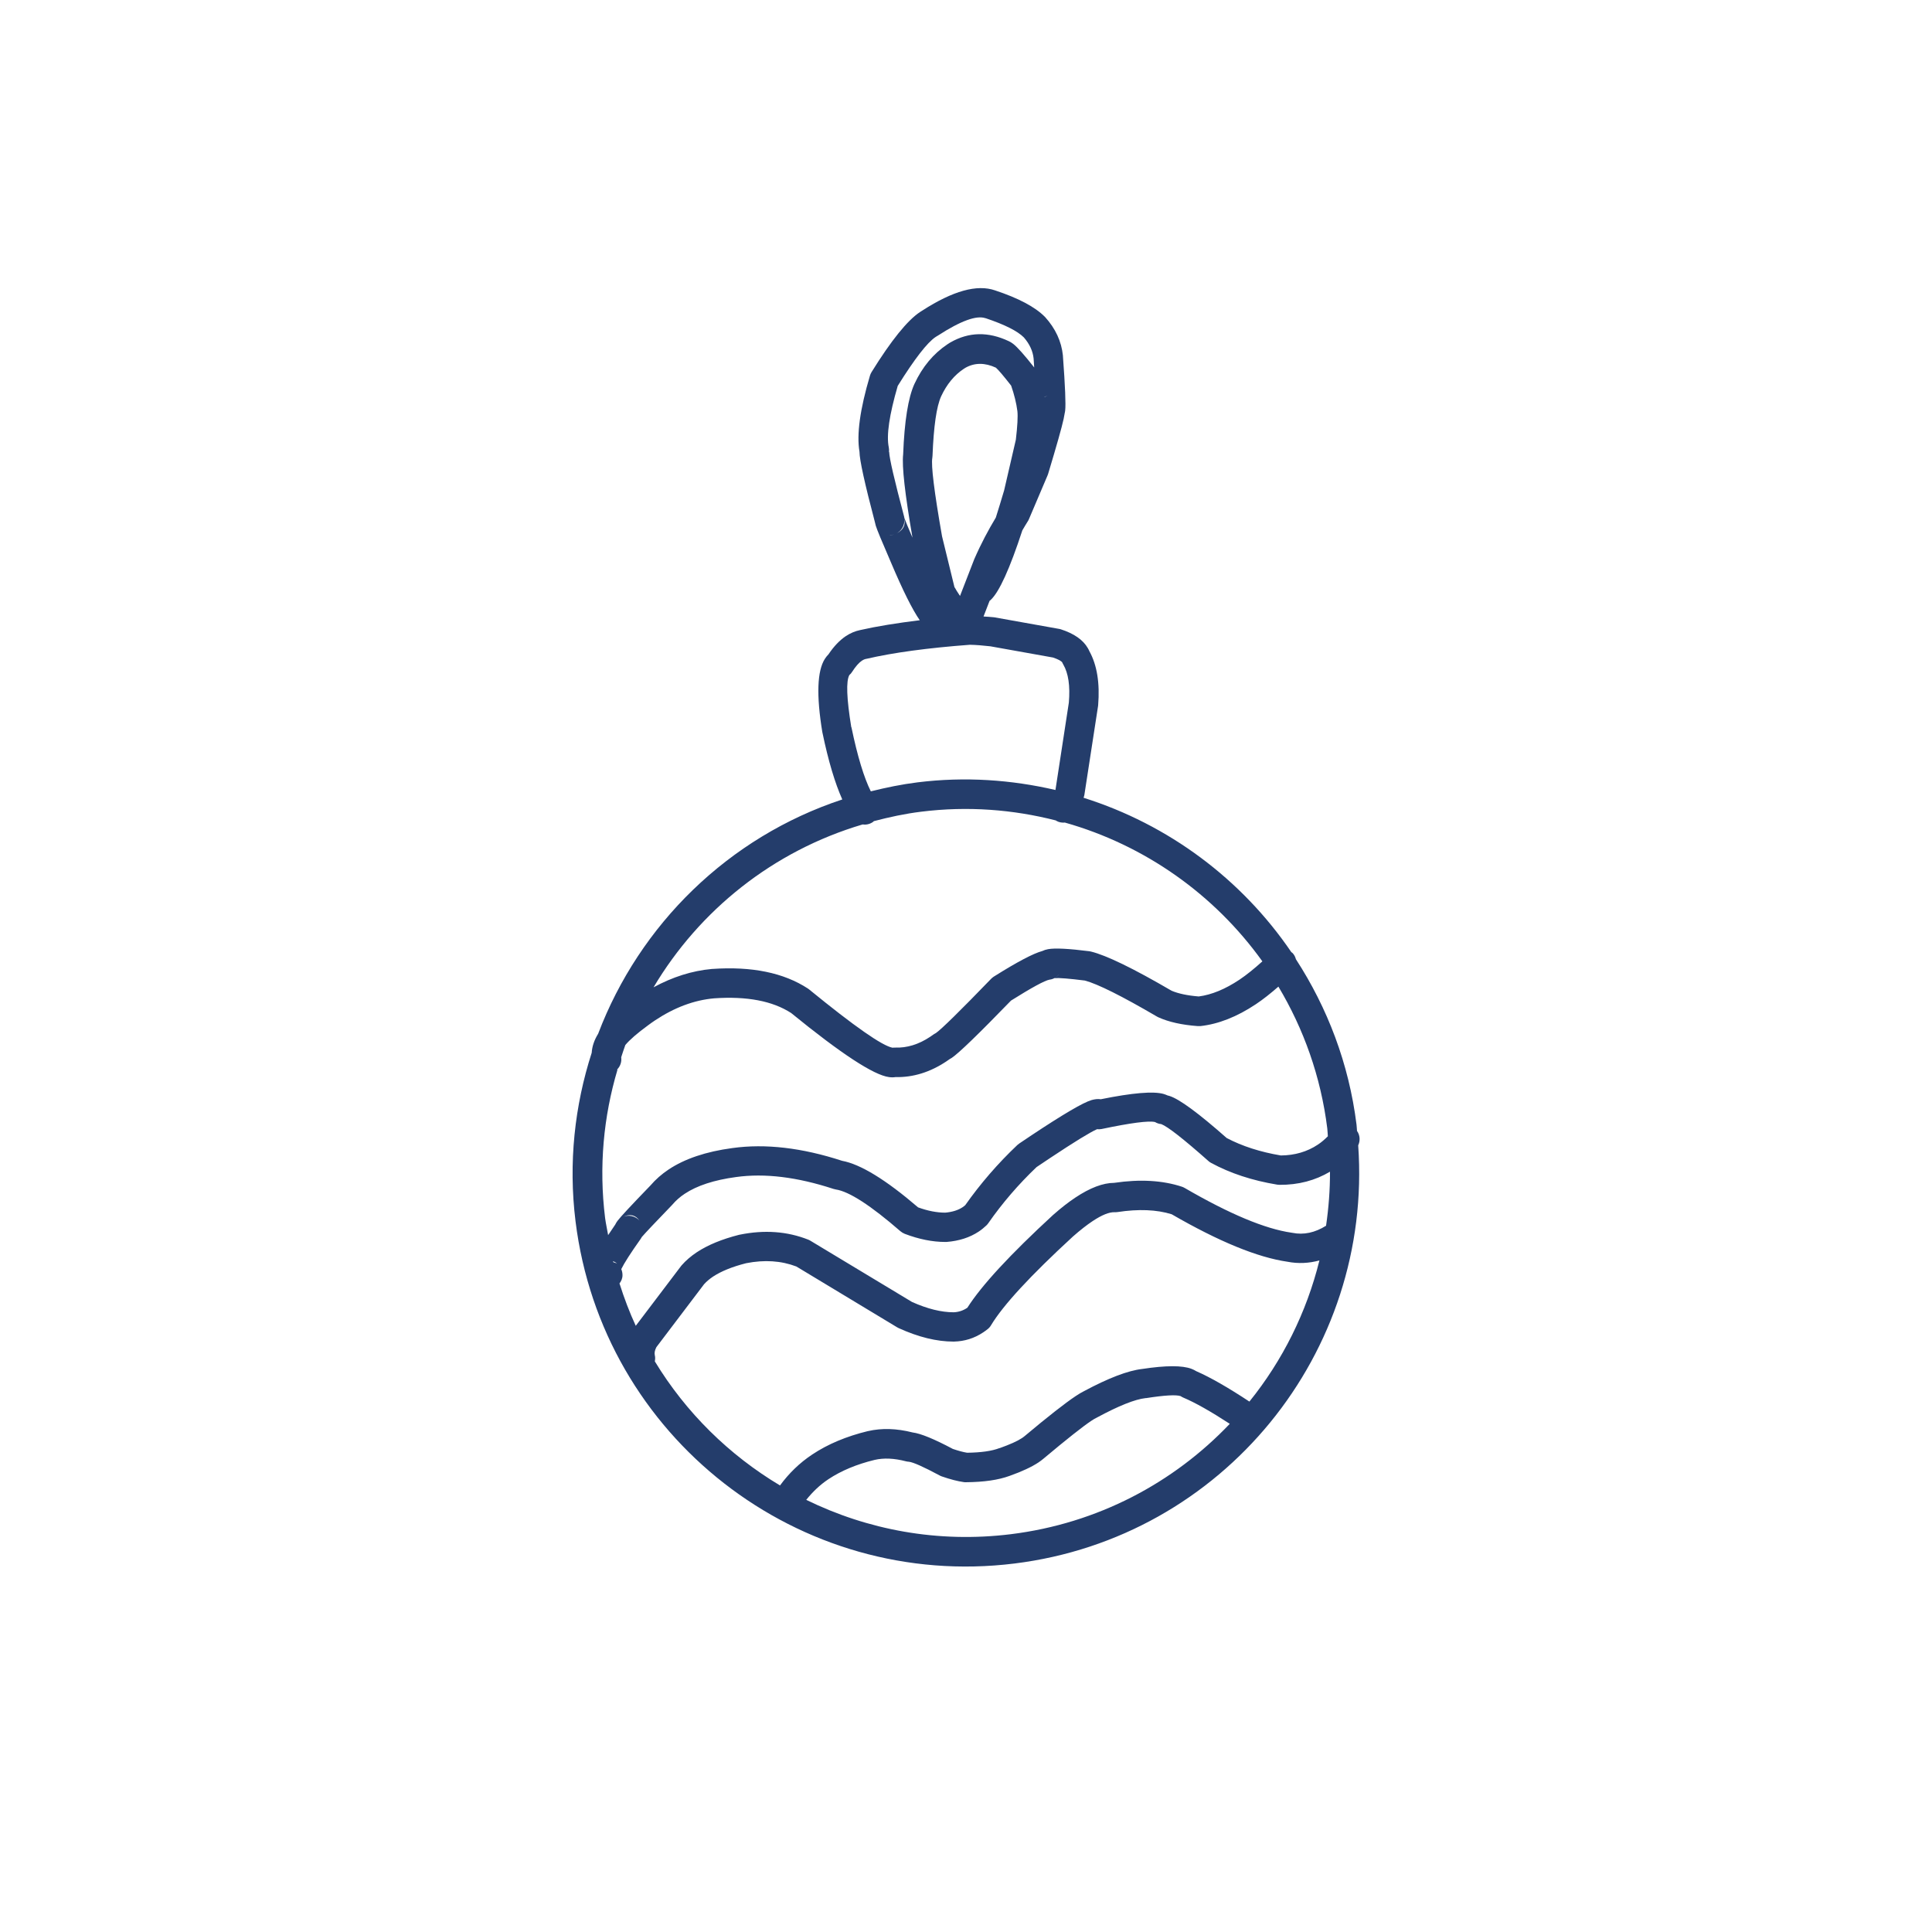 <?xml version="1.0" encoding="UTF-8"?>
<svg id="a" data-name="Ebene 1" xmlns="http://www.w3.org/2000/svg" viewBox="0 0 300 300">
  <path d="M210.72,175.66c-.04-.35-.03-.69-.08-1.03-1.18-9.49-4.53-18.16-9.41-25.68-.1-.36-.26-.7-.54-.98-.05-.05-.12-.07-.17-.12-7.73-11.36-19.11-19.83-32.26-23.97.03-.14.1-.31.12-.44h0l2.12-13.77.02-.16c.28-3.43-.17-6.23-1.36-8.39h0c-.07-.16-.15-.33-.25-.49h0c-.74-1.28-2.14-2.25-4.18-2.91-.1-.03-.2-.06-.3-.07l-9.96-1.78-.12-.02c-.6-.07-1.08-.08-1.63-.12l.94-2.43s.05-.04.08-.06c.04-.03.08-.07.11-.1h0c1.32-1.24,2.96-4.86,4.9-10.79.27-.43.53-.93.8-1.33.09-.13.16-.26.22-.4l2.89-6.79c.03-.08.06-.16.09-.24,1.31-4.35,2.12-7.2,2.41-8.54h0c.07-.33.12-.59.15-.8h0s0-.01,0-.02h0c.04-.15.07-.32.09-.49h0c.11-.94,0-3.76-.35-8.46v-.07c-.23-2.2-1.15-4.19-2.76-5.97l-.08-.08c-1.51-1.51-4.07-2.87-7.7-4.07h0c-2.79-.97-6.54.07-11.27,3.12h0c-.12.07-.25.15-.38.24-1.97,1.31-4.48,4.42-7.52,9.32-.11.17-.19.36-.25.55-1.55,5.22-2.09,9.16-1.63,11.82h0c.01,1.3.82,4.96,2.41,11h0c.03.16.07.32.12.49.18.6.97,2.5,2.36,5.71,1.85,4.37,3.33,7.33,4.47,8.97-3.5.43-6.63.93-9.27,1.53h0c-.77.16-1.5.47-2.2.93-.97.65-1.87,1.59-2.7,2.83h0c-.21.21-.39.44-.56.7-1.2,1.87-1.34,5.66-.4,11.38l.02.09c.92,4.43,1.95,7.84,3.08,10.37-17.71,5.85-31.48,19.45-37.91,36.38-.63,1.02-.94,2-1,2.95-2.64,8.2-3.64,17.07-2.51,26.19,4.15,33.49,34.68,57.28,68.17,53.12,32.41-4.02,55.64-32.73,53.36-64.93.34-.73.28-1.55-.16-2.21ZM138.08,83.09h0c.26,0,.53-.03.78-.11-.26.09-.52.13-.78.11ZM95.19,195.85c.25.08.47.2.63.38-.16-.13-.39-.16-.59-.24-.01-.05-.03-.09-.04-.13ZM96.17,199.33c.29-.38.5-.82.49-1.34,0-.33-.07-.64-.19-.92h0c.45-.93,1.45-2.49,3.01-4.69.07-.1.13-.21.19-.31h0c.56-.65,2.11-2.29,4.66-4.93l.1-.11c.52-.61,1.15-1.17,1.89-1.66,1.91-1.27,4.57-2.14,7.98-2.6h0c4.46-.62,9.49,0,15.11,1.84.12.04.25.07.37.09,2.07.31,5.41,2.47,10.03,6.48.2.17.43.31.68.41,2.21.84,4.31,1.26,6.3,1.26h.17c1.96-.15,3.62-.69,5-1.6.44-.29.84-.62,1.22-.98.1-.1.2-.21.28-.33,2.19-3.14,4.69-6.04,7.49-8.71.76-.51,1.48-.99,2.15-1.44,3.72-2.47,6.14-3.96,7.25-4.45h0c.24.03.48.02.72-.03,4.52-.95,7.28-1.31,8.28-1.08h0c.3.18.63.29.97.32h0c1.01.39,3.45,2.3,7.32,5.73.13.12.27.22.43.3,2.95,1.6,6.37,2.73,10.25,3.37.12.02.24.03.36.03,2.95.02,5.55-.68,7.84-2.04.01,2.84-.21,5.64-.61,8.39-1.72,1.08-3.47,1.46-5.24,1.1l-.13-.02c-4.1-.59-9.62-2.9-16.56-6.93-.14-.08-.28-.15-.43-.2-3.02-1-6.53-1.2-10.53-.61h0c-1.75.01-3.76.77-6.04,2.29-1.07.71-2.2,1.59-3.39,2.64l-.04.03c-6.68,6.15-11.12,10.95-13.33,14.42h0s-.04.03-.05.04c-.64.43-1.34.65-2.09.68h0c-1.91,0-4.06-.53-6.46-1.6h0s-15.78-9.51-15.78-9.51c-.11-.07-.22-.12-.34-.17-3.26-1.29-6.81-1.55-10.63-.77l-.11.02c-2.67.68-4.86,1.58-6.58,2.72-.9.6-1.68,1.27-2.32,2l-.1.12-7.04,9.29c-.97-2.1-1.8-4.29-2.51-6.53ZM96.69,188.97h0c1.1-.51,1.96-.33,2.6.55-.66-.72-1.72-.94-2.61-.55ZM169.48,175.07h0c.08.04.15.08.23.11-.08-.03-.16-.07-.24-.11ZM148.22,91.22h0s-1.94-7.94-1.94-7.94h0c-1.22-6.95-1.72-11.02-1.51-12.19.02-.1.03-.21.03-.31.18-4.58.62-7.66,1.34-9.24h0c.87-1.87,2.05-3.3,3.53-4.28.07-.05.15-.09.22-.14,1.45-.82,3.04-.82,4.75-.03h0c.41.36,1.19,1.28,2.37,2.79h0c.48,1.39.81,2.71.97,3.96h0c.09.83.01,2.31-.24,4.44h0s-1.82,7.87-1.82,7.87h0c-.46,1.55-.88,2.93-1.29,4.22-1.15,1.91-2.28,4.01-3.36,6.49l-.03.08-2.17,5.6c-.4-.6-.7-1.08-.82-1.32ZM162.19,61.65s0-.02,0-.02c.16-.05.29-.14.48-.16-.17.03-.32.12-.48.19ZM138.04,70.18c.03-.24.01-.47-.03-.71-.39-1.87.08-5.05,1.39-9.55h0c2.62-4.2,4.58-6.73,5.89-7.6.08-.05.16-.1.23-.14.05-.03.1-.06.15-.09,3.51-2.27,5.96-3.16,7.35-2.68h.03c2.95.99,4.93,1.98,5.93,2.98h0c.89,1.02,1.4,2.12,1.52,3.29h0c.04.51.06.92.09,1.38-1.5-1.91-2.6-3.15-3.27-3.67-.22-.17-.44-.3-.67-.41h0c-3.19-1.51-6.21-1.45-9.07.19l-.07.04c-.13.08-.26.16-.39.25-2.19,1.46-3.9,3.51-5.13,6.16h0c-.97,2.13-1.55,5.77-1.75,10.94h0c-.21,1.83.28,6.16,1.45,12.93-.66-1.54-1.08-2.56-1.25-3.02h0c-.01-.08-.03-.17-.05-.25-1.51-5.7-2.29-9.04-2.32-10.04h0ZM139.6,82.61c-.12.08-.24.15-.38.22h0c.07-.04.13-.08.19-.12.11-.08.22-.16.32-.26.51-.49.76-1.18.69-1.87h0c.18.86-.1,1.54-.83,2.03ZM132.19,112.94h0c-.73-4.49-.83-7.2-.3-8.12h0c.17-.14.31-.31.43-.5.54-.84,1.05-1.42,1.53-1.74.21-.14.42-.23.61-.27h.05c4.17-.97,9.54-1.7,16.1-2.19h0c.93.02,1.98.1,3.18.24h0s9.72,1.74,9.72,1.74h0c.82.28,1.31.54,1.45.79h0c.04.1.09.21.15.3.79,1.36,1.08,3.32.86,5.91h0s-2.08,13.57-2.08,13.57c-6.83-1.59-14.03-2.1-21.39-1.19-2.49.31-4.9.81-7.28,1.4-1.06-2.13-2.07-5.42-3.01-9.96ZM133.89,128.02c.54.08,1.12-.02,1.61-.35.03-.02.06-.04.1-.07.03-.03.05-.06.08-.09,2.4-.63,4.84-1.16,7.37-1.47,7.22-.9,14.27-.34,20.91,1.36.03.02.04.04.07.06.42.24.88.31,1.33.27,12.39,3.5,23.21,11.15,30.66,21.55-1.21,1.09-2.4,2.07-3.55,2.84-2.22,1.48-4.33,2.35-6.33,2.61h0c-1.75-.14-3.16-.44-4.22-.89h0c-5.96-3.48-10.13-5.5-12.51-6.08-.08-.02-.17-.04-.25-.05-3.22-.41-5.36-.52-6.42-.32h0c-.33.06-.62.15-.88.28h0c-1.41.38-3.92,1.7-7.51,3.96-.02,0-.03.02-.05.03-.14.09-.26.2-.38.31-4.86,5.03-7.73,7.84-8.59,8.44-.1.05-.19.1-.28.16-.03.02-.06.04-.09.06-.17.13-.35.25-.52.36-1.8,1.2-3.62,1.75-5.45,1.68-.13,0-.27,0-.4.02h0c-1.59-.29-5.91-3.3-12.95-9.05-.06-.05-.13-.1-.19-.14-3.76-2.45-8.71-3.47-14.86-3.04h-.04c-3.1.28-6.12,1.25-9.07,2.85,7.11-11.95,18.54-21.16,32.44-25.28ZM164.42,151.33c-.12.14-.25.26-.39.35-.01,0-.03.02-.04.02h0c.16-.1.3-.23.42-.37h0ZM95.81,166.09c.5-.5.75-1.19.65-1.92.21-.63.41-1.28.64-1.9.68-.81,1.84-1.83,3.57-3.09h0c.35-.26.7-.51,1.05-.74,3.01-2,6.08-3.15,9.18-3.42h0c5.08-.35,9.06.41,11.95,2.28h0c7.75,6.32,12.82,9.64,15.19,9.95.35.05.69.05,1.01,0h0c2.73.06,5.36-.75,7.89-2.43.17-.12.35-.24.52-.36h0c.09-.05.18-.1.27-.16.01,0,.02-.02.04-.02,1.11-.74,4.18-3.71,9.22-8.91h0c3.22-2.02,5.22-3.11,5.98-3.25h0c.27-.03.53-.11.77-.24h0c.71-.05,2.28.07,4.72.38h0c1.99.53,5.72,2.39,11.19,5.59.07.04.14.08.21.11,1.61.73,3.65,1.19,6.12,1.37.14.01.28,0,.42,0,2.8-.31,5.67-1.44,8.6-3.39,1.16-.77,2.33-1.71,3.51-2.74,3.91,6.54,6.59,13.97,7.59,22.02.05.41.05.81.09,1.22-.49.49-1.01.94-1.56,1.3-1.65,1.1-3.57,1.66-5.74,1.68h0c-3.2-.54-6-1.44-8.41-2.71h0c-4.37-3.86-7.33-6.04-8.88-6.53h0c-.1-.03-.2-.06-.3-.08h0c-.19-.09-.39-.16-.61-.23h0c-1.58-.45-4.83-.18-9.76.82h0c-.43-.07-.91-.02-1.44.13h0c-1.3.38-4.4,2.2-9.31,5.46-.61.41-1.25.84-1.92,1.29-.1.07-.2.15-.29.23-3.02,2.86-5.72,5.98-8.09,9.34h0c-.13.11-.26.22-.4.31-.7.47-1.6.75-2.7.85h0c-1.3,0-2.71-.27-4.22-.82h0c-5-4.29-8.93-6.7-11.8-7.23h0c-6.23-2.03-11.91-2.69-17.03-1.98-4.1.55-7.4,1.66-9.91,3.33-1.08.72-2.01,1.54-2.8,2.46h0c-2.99,3.09-4.7,4.93-5.14,5.52-.14.19-.26.39-.35.58h0c-.41.59-.76,1.11-1.1,1.63-.15-.89-.35-1.75-.47-2.66-.99-7.98-.24-15.77,1.92-23.02ZM125.18,232.91c.98-1.22,2.1-2.32,3.47-3.23,1.98-1.31,4.37-2.31,7.17-2.99,1.43-.33,3.05-.25,4.85.22.15.04.3.06.46.07h0c.66.07,2.26.78,4.78,2.13.11.06.22.11.34.15,1.33.46,2.46.75,3.4.88.11.02.22.02.33.02,2.8-.02,5.07-.35,6.8-.99h0c1.92-.68,3.41-1.38,4.47-2.08.28-.19.53-.38.76-.57h0c3.65-3.06,6.13-5.02,7.44-5.89.33-.22.58-.37.76-.45h0s.15-.08.15-.08c3.36-1.81,5.86-2.81,7.51-3h.09c2.88-.45,4.67-.55,5.37-.31h0c.12.09.26.16.39.22,1.88.79,4.32,2.18,7.24,4.08-8.7,9.15-20.49,15.47-34,17.14-11.32,1.4-22.25-.67-31.78-5.34ZM193.98,217.62c-3.26-2.15-6.02-3.74-8.22-4.7h0c-.23-.14-.48-.27-.75-.37-1.42-.54-3.96-.54-7.64.02h0c-2.22.25-5.25,1.41-9.09,3.47h0c-.31.15-.73.4-1.23.73-1.64,1.09-4.3,3.17-7.96,6.24l-.03.02c-.11.09-.23.19-.38.28-.7.47-1.85.98-3.44,1.55h-.04c-1.19.46-2.86.69-5.02.72h0c-.59-.09-1.33-.29-2.22-.59h0c-2.9-1.54-4.98-2.4-6.25-2.56h0c-2.49-.63-4.79-.7-6.92-.21h-.02c-3.34.81-6.22,2.02-8.64,3.63-1.99,1.32-3.64,2.94-5.01,4.81-7.9-4.72-14.61-11.31-19.44-19.27.06-.31.08-.62,0-.94-.09-.37,0-.79.24-1.26h0s7.41-9.78,7.41-9.78h0c.38-.42.84-.81,1.39-1.18,1.26-.83,2.97-1.53,5.14-2.08h0c2.84-.56,5.44-.39,7.8.51h0s15.66,9.45,15.66,9.45c.08.05.15.09.23.12,3.07,1.4,5.91,2.09,8.52,2.09h.05c1.66-.04,3.17-.51,4.55-1.43.24-.16.47-.33.7-.51.21-.17.39-.37.52-.6,1.88-3.12,6.12-7.71,12.72-13.78h0c1.14-1,2.16-1.8,3.07-2.4,1.42-.94,2.55-1.4,3.41-1.37.14,0,.28,0,.42-.02,3.28-.5,6.09-.39,8.43.34h0c7.35,4.25,13.34,6.7,17.97,7.37h0c1.7.33,3.35.24,4.97-.2-2,8.08-5.73,15.54-10.86,21.9Z" style="fill: #243d6b;"/>
</svg>